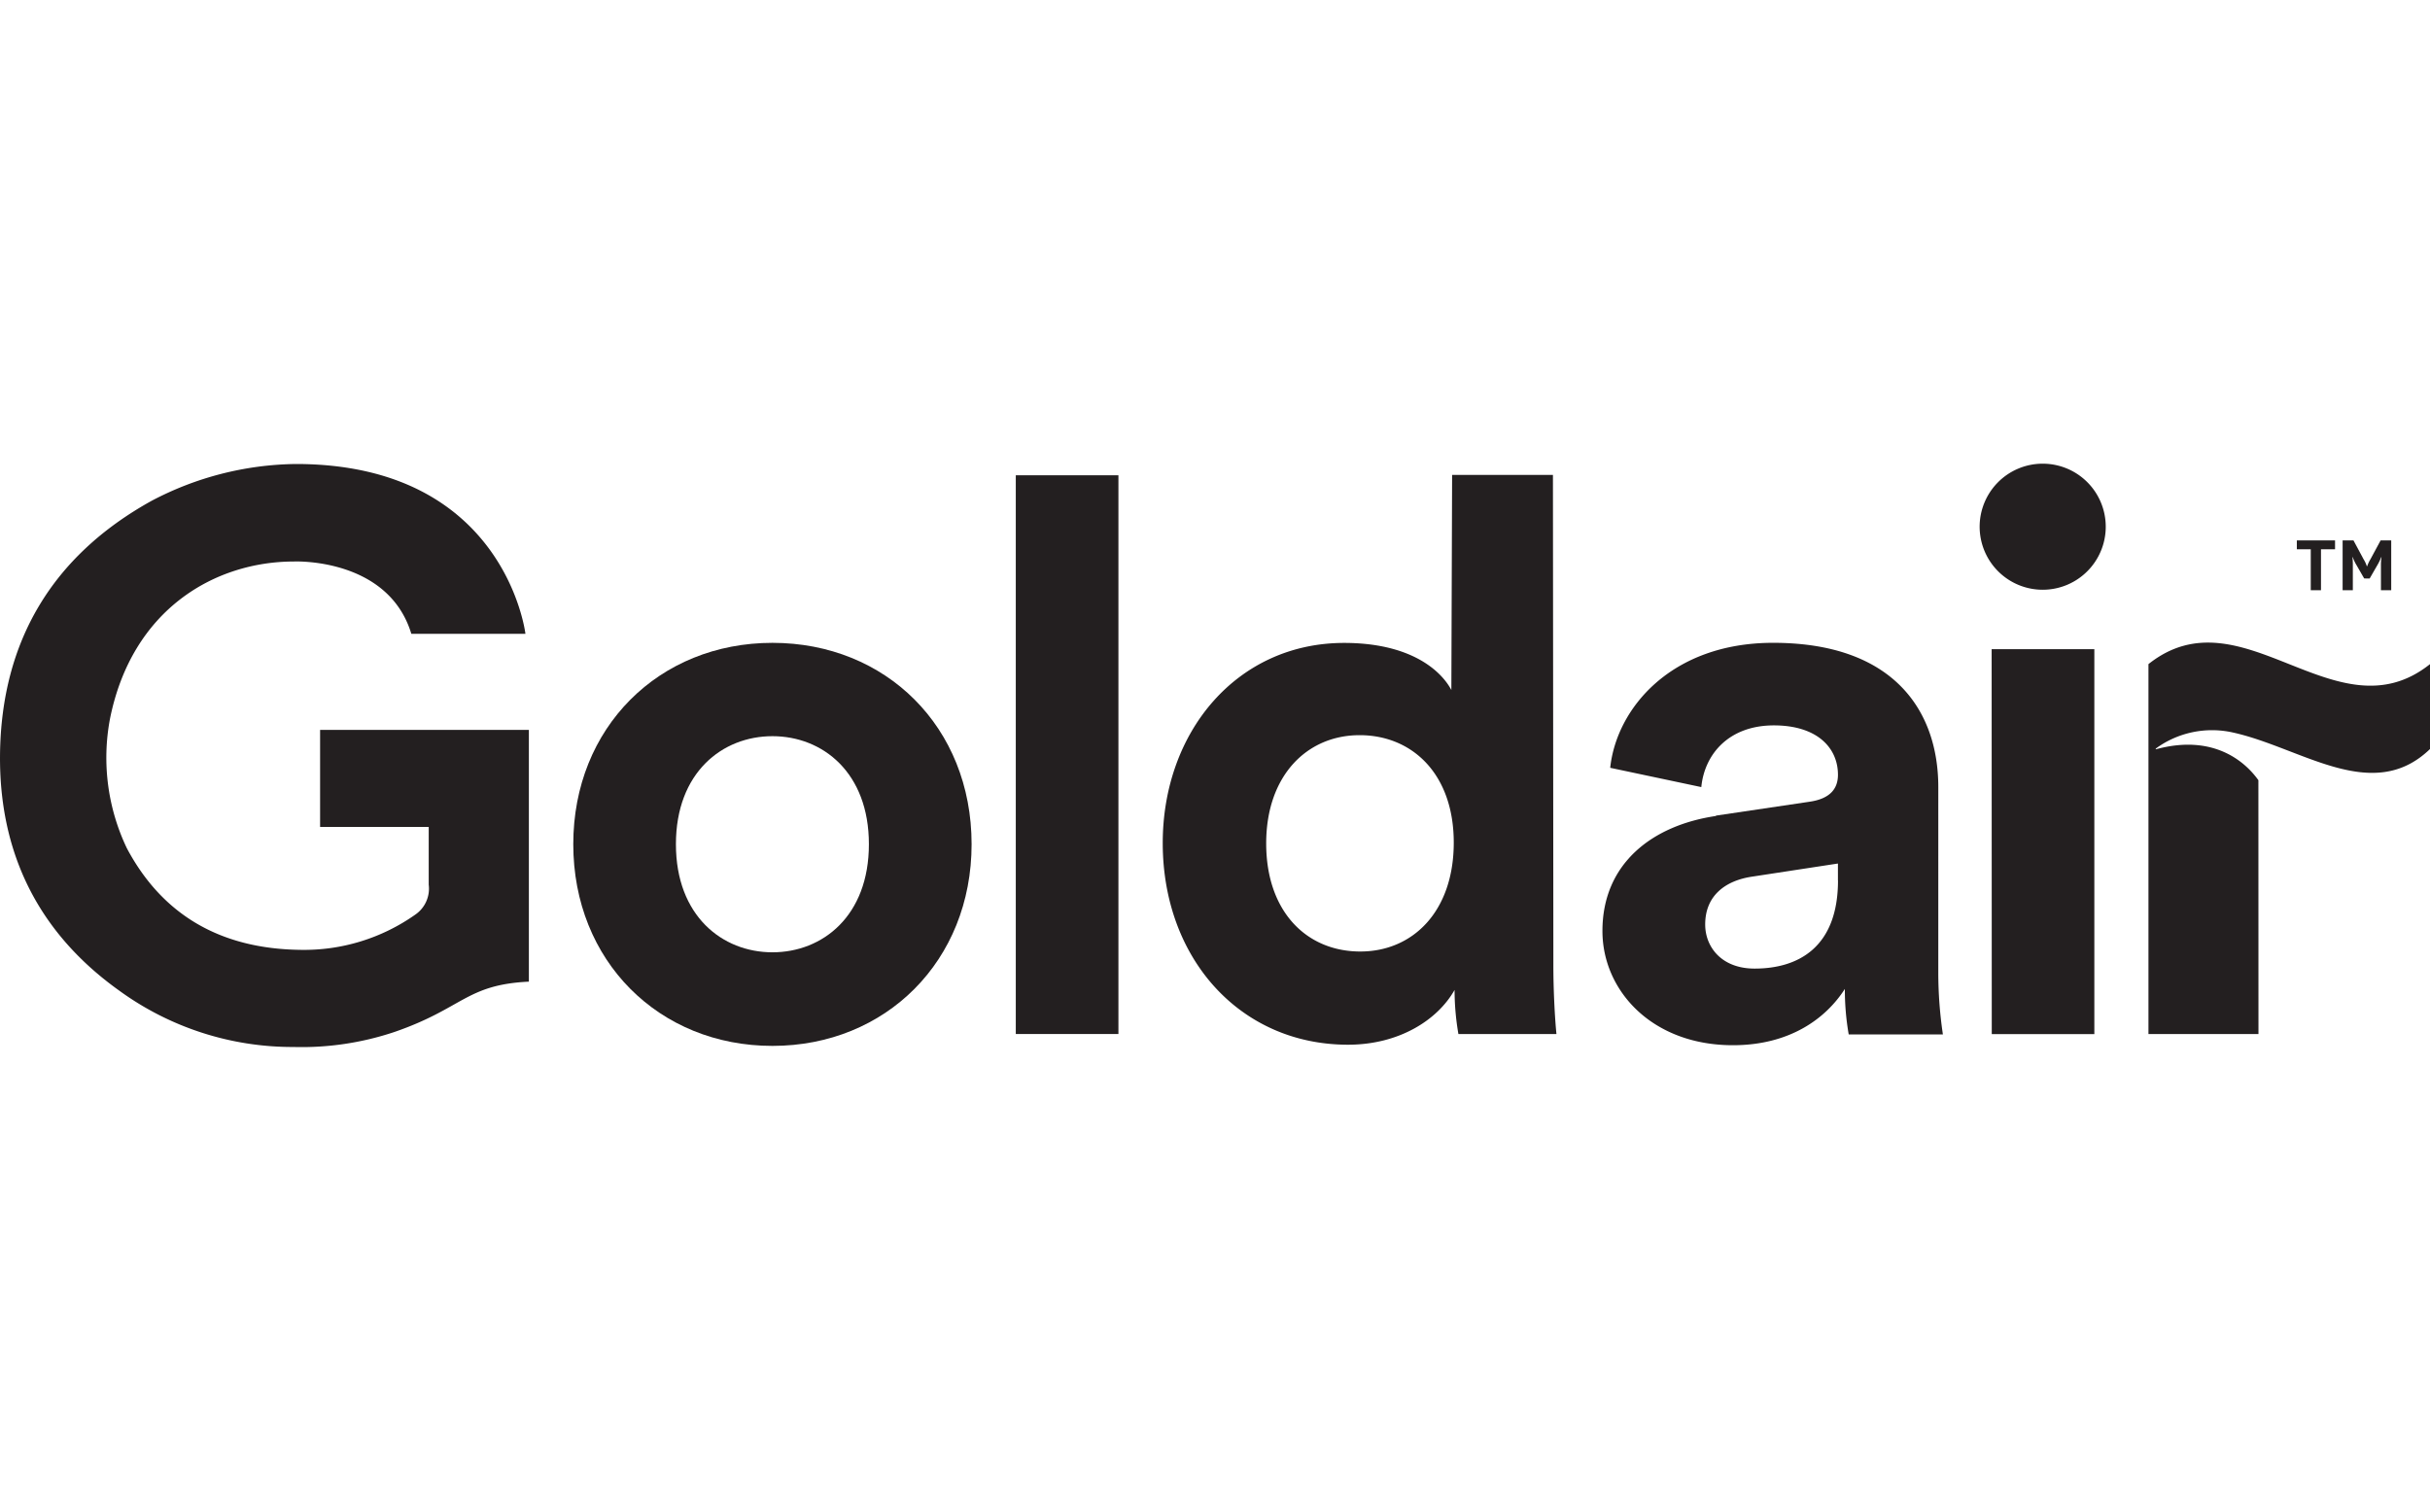 <svg xmlns="http://www.w3.org/2000/svg" xmlns:xlink="http://www.w3.org/1999/xlink" width="241" height="150" viewBox="0 0 241 150"><defs><clipPath id="b"><rect width="241" height="150"/></clipPath></defs><g id="a" clip-path="url(#b)"><g transform="translate(0.003 46)"><path d="M351.684,42.037c-1.251-1.757-4.377-4.646-10.179-3.064V38.9a9.448,9.448,0,0,1,7.6-1.607c6.815,1.482,13.874,7.178,19.6,1.651V30.52c-9.31,7.409-18.614-7.4-27.924,0v36.7h10.911Z" transform="translate(-127.707 -10.636)" fill="#231f20"/><path d="M365.7,17.116V13.052H364.32V12.17h3.789v.882h-1.394v4.064Z" transform="translate(-136.529 -4.561)" fill="#231f20"/><path d="M373.718,15.947l-.763-1.326a4.086,4.086,0,0,1-.369-.782h-.031a7.3,7.3,0,0,1,.038.857v2.42H371.58V12.17h1.075l1.007,1.876a3.04,3.04,0,0,1,.319.688h.031a3.876,3.876,0,0,1,.325-.688l1.013-1.876h1.05v4.946h-1.019V14.7a4.889,4.889,0,0,1,.056-.857H375.4a4.434,4.434,0,0,1-.375.782l-.763,1.326Z" transform="translate(-139.249 -4.561)" fill="#231f20"/><path d="M130.434,48.4c0,11.567-8.5,20.008-19.752,20.008S90.93,59.983,90.93,48.4s8.5-19.977,19.752-19.977,19.752,8.347,19.752,19.977m-10.185,0c0-7.115-4.589-10.717-9.566-10.717s-9.573,3.608-9.573,10.717,4.6,10.723,9.573,10.723,9.566-3.6,9.566-10.723" transform="translate(-34.077 -10.65)" fill="#231f20"/><rect width="10.179" height="55.429" transform="translate(100.74 1.15)" fill="#231f20"/><path d="M223.171,50.437c0,2.5.15,5.283.306,6.815h-9.723a25.715,25.715,0,0,1-.381-4.377c-1.688,2.989-5.515,5.433-10.567,5.433-10.717,0-18.376-8.572-18.376-20.008,0-11.023,7.353-19.852,17.995-19.852,6.509,0,9.566,2.676,10.629,4.671l.075-21.34h10Zm-19.139-1.376c5.208,0,9.26-3.983,9.26-10.8S209.171,27.6,203.957,27.6,194.69,31.6,194.69,38.339s3.983,10.723,9.341,10.723" transform="translate(-69.116 -0.667)" fill="#231f20"/><path d="M265.425,45.564l9.273-1.376c2.145-.306,2.832-1.376,2.832-2.676,0-2.682-2.07-4.9-6.353-4.9-4.446,0-6.878,2.832-7.2,6.121l-9.035-1.913c.625-5.9,6.046-12.4,16.157-12.4,11.942,0,16.382,6.734,16.382,14.312V61.3a41.984,41.984,0,0,0,.456,5.971h-9.341a25.958,25.958,0,0,1-.381-4.514c-1.913,2.982-5.515,5.584-11.1,5.584-8.041,0-12.943-5.433-12.943-11.33,0-6.74,5-10.492,11.255-11.411m12.1,6.434V50.316l-8.5,1.3c-2.6.381-4.664,1.838-4.664,4.746,0,2.22,1.607,4.377,4.9,4.377,4.289,0,8.272-2.07,8.272-8.754" transform="translate(-95.25 -10.65)" fill="#231f20"/><path d="M320.252,0A6.253,6.253,0,1,1,315.8,1.867,6.252,6.252,0,0,1,320.252,0m-5.058,18.4h10.185V56.586H315.206Z" transform="translate(-117.671 0)" fill="#231f20"/><path d="M29.329.05A31.375,31.375,0,0,0,15,3.72C5.188,9.172.13,17.632,0,28.849c-.106,9.86,3.852,17.732,11.774,23.41a29.212,29.212,0,0,0,17.32,5.627,28.968,28.968,0,0,0,10-1.482c6.828-2.351,7.122-4.7,13.355-5V26.429H31.743v9.629H42.516v5.727a3.129,3.129,0,0,1-1.369,2.995,19.114,19.114,0,0,1-11.311,3.47c-8.185-.088-13.843-3.651-17.263-10.092A20.834,20.834,0,0,1,10.9,25.354C13.079,14.431,21.332,9.723,29.161,9.723c0,0,9.329-.413,11.63,7.172H52.107S50.119.05,29.329.05Z" transform="translate(0 -0.019)" fill="#231f20"/></g></g></svg>